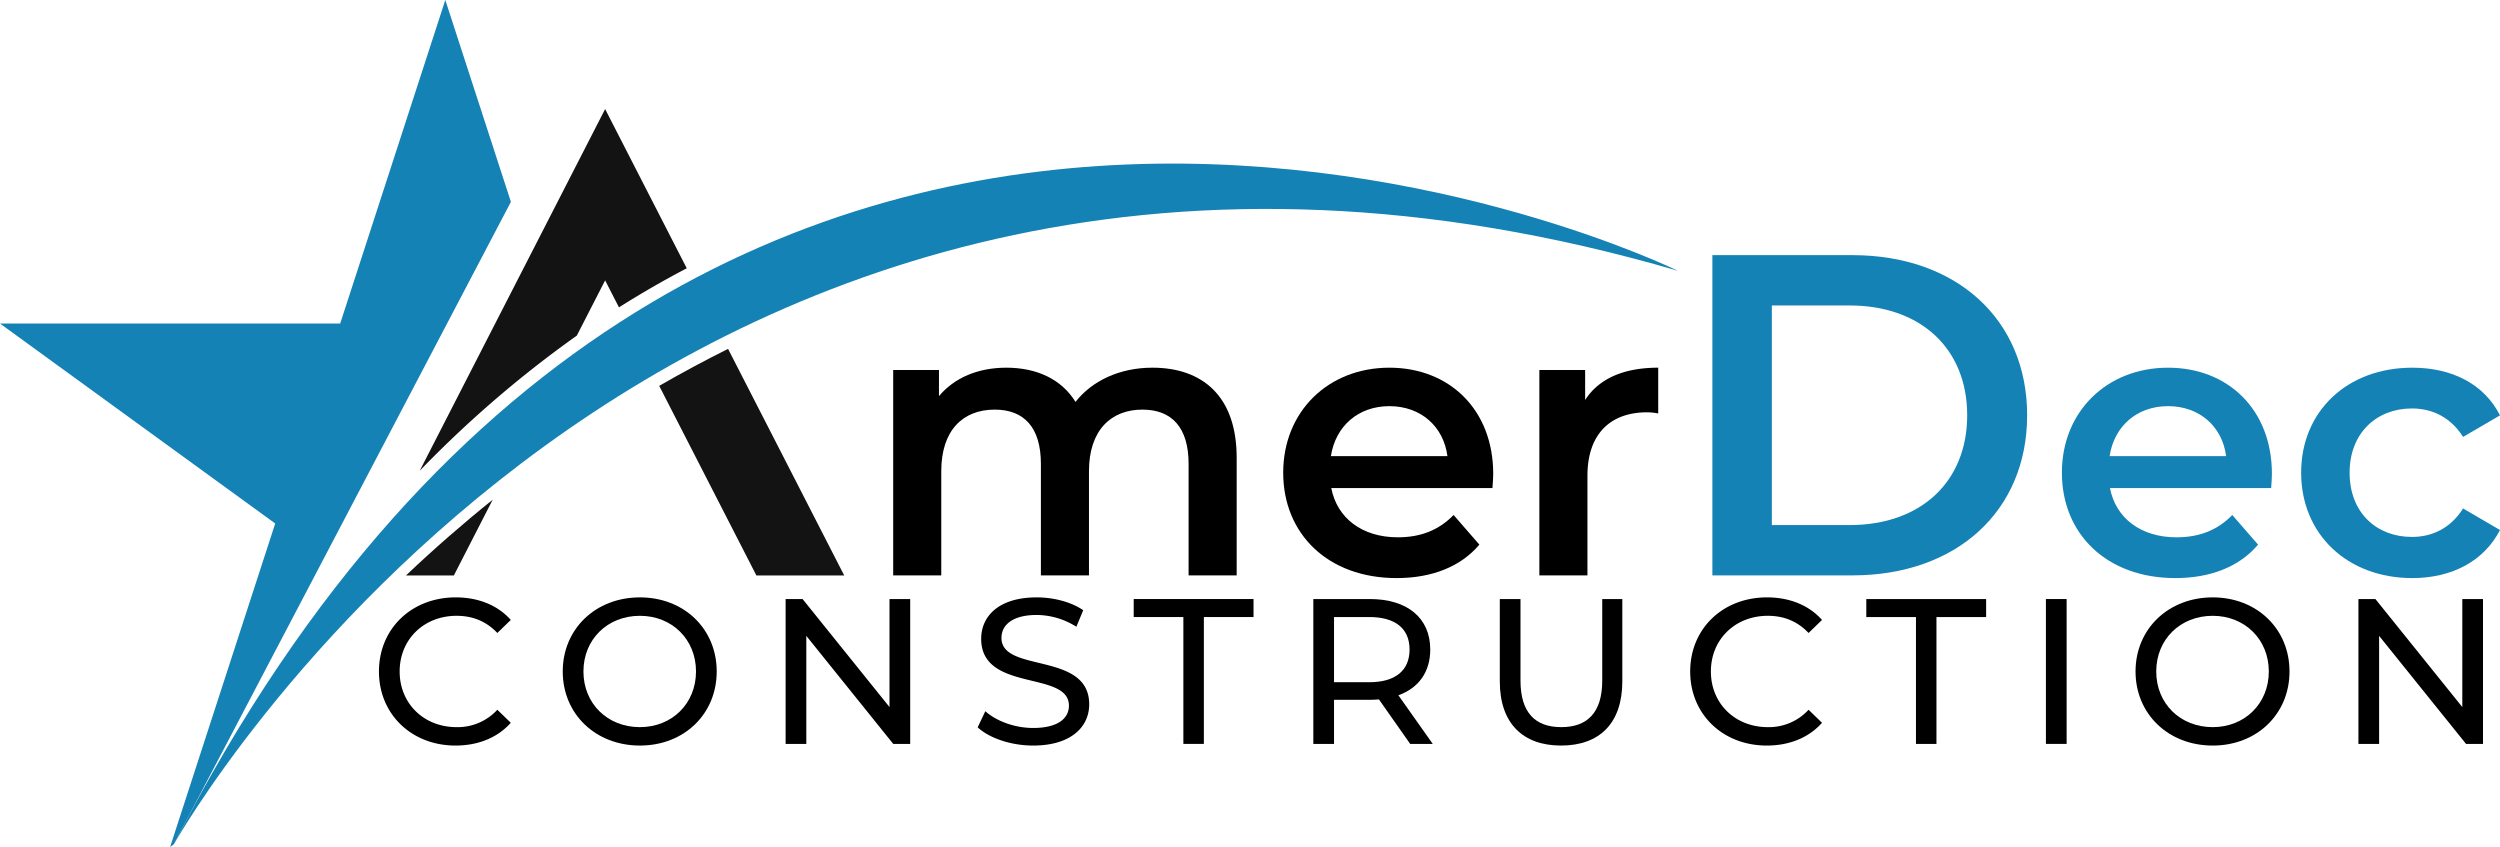 <svg xmlns="http://www.w3.org/2000/svg" viewBox="0 0 1790.774 606.734">
  <defs>
    <style>
      .cls-1 {
        fill: #131313;
      }

      .cls-1, .cls-3 {
        fill-rule: evenodd;
      }

      .cls-2, .cls-3 {
        fill: #1482b5;
      }
    </style>
  </defs>
  <title>Asset 1</title>
  <g id="Layer_2" data-name="Layer 2">
    <g id="amerdec-site-logo">
      <path d="M825.5,263.376c-23.419,0-43.256,9.367-55.1,24.521-10.194-16.531-28.1-24.521-49.593-24.521-20.113,0-37.2,7.163-48.216,20.388V265.032H639.8V412.159h34.44V337.493c0-29.2,15.429-44.083,38.3-44.083,20.939,0,33.062,12.674,33.062,38.848v79.9h34.44V337.493c0-29.2,15.7-44.083,38.3-44.083,20.939,0,33.062,12.674,33.062,38.848v79.9h34.44V327.85C885.834,283.492,861.037,263.376,825.5,263.376Z"/>
      <path d="M1069.6,339.422c0-46.012-31.409-76.043-74.39-76.043-43.808,0-76.043,31.409-76.043,75.216s31.96,75.492,81.278,75.492c25.347,0,46.011-8.265,59.236-23.97l-18.46-21.215c-10.469,10.745-23.419,15.98-39.95,15.98-25.623,0-43.532-13.776-47.664-35.266h115.443C1069.322,346.31,1069.6,342.176,1069.6,339.422Zm-74.39-48.491c22.592,0,38.848,14.6,41.6,35.817H953.326C956.635,305.257,972.891,290.931,995.208,290.931Z"/>
      <path d="M1135.448,286.522v-21.49h-32.787V412.159h34.44V340.8c0-30.031,16.531-45.46,42.7-45.46a43.749,43.749,0,0,1,7.99.826V263.376C1163.277,263.376,1145.368,271.093,1135.448,286.522Z"/>
      <path class="cls-1" d="M491.928,192.176q-24.837,12.992-48.557,28l-9.913-19.335L413.179,240.4a802.135,802.135,0,0,0-112.538,96.816L402.008,139.476l31.45-61.359Z"/>
      <path class="cls-1" d="M325.1,412.213H290.791c19.643-18.661,41.046-37.365,62.13-54.265Z"/>
      <path class="cls-1" d="M604.725,412.213H541.816L472.192,276.388Q496.453,262.4,521.519,249.9Z"/>
      <g>
        <path d="M326.3,534.051c16.158,0,30.092-5.634,39.58-16.307l-9.636-9.339a38.583,38.583,0,0,1-29.2,12.452c-23.422,0-40.766-16.9-40.766-39.876s17.344-39.876,40.766-39.876c11.414,0,21.2,3.854,29.2,12.3l9.636-9.339c-9.488-10.673-23.422-16.158-39.432-16.158-31.575,0-55,22.384-55,53.07S294.874,534.051,326.3,534.051Z"/>
        <path d="M458.387,534.051c31.575,0,55-22.533,55-53.07s-23.421-53.07-55-53.07c-31.872,0-55.293,22.681-55.293,53.07S426.515,534.051,458.387,534.051Zm0-13.194c-23.274,0-40.47-16.9-40.47-39.876s17.2-39.876,40.47-39.876c22.977,0,40.173,16.9,40.173,39.876S481.364,520.857,458.387,520.857Z"/>
        <path d="M740.039,534.051c27.424,0,40.173-13.638,40.173-29.5,0-38.1-62.854-22.236-62.854-47.585,0-9.042,7.56-16.454,25.2-16.454a53.589,53.589,0,0,1,28.462,8.449l4.892-11.859c-8.6-5.929-21.2-9.191-33.354-9.191-27.276,0-39.728,13.638-39.728,29.648,0,38.542,62.853,22.533,62.853,47.881,0,9.043-7.708,16.01-25.645,16.01-13.342,0-26.535-5.04-34.243-12.007l-5.485,11.562C708.612,528.714,724.177,534.051,740.039,534.051Z"/>
        <path d="M637.161,429.1v77.379L574.9,429.1H562.748v103.77h14.82V455.484l62.261,77.381h12.155V429.1Z"/>
        <path d="M847.661,532.865h14.676V441.994h35.577v-12.9h-85.83v12.9h35.577Z"/>
        <path d="M1026.287,532.865l-24.608-34.837c14.527-5.188,22.829-16.751,22.829-32.76,0-22.533-16.306-36.171-43.286-36.171H940.753V532.865h14.824V501.29h25.645c2.224,0,4.447-.149,6.523-.3l22.384,31.872Zm-45.51-44.176h-25.2v-46.7h25.2c18.975,0,28.907,8.45,28.907,23.274s-9.936,23.426-28.907,23.426Z"/>
        <path d="M1118.2,534.051c27.424,0,43.879-15.862,43.879-45.955v-59H1147.7V487.5c0,22.978-10.673,33.354-29.352,33.354s-29.2-10.376-29.2-33.354V429.1h-14.824v59C1074.316,518.189,1090.919,534.051,1118.2,534.051Z"/>
        <path d="M1265.548,534.051c16.158,0,30.092-5.634,39.58-16.307l-9.636-9.339a38.583,38.583,0,0,1-29.2,12.452c-23.422,0-40.766-16.9-40.766-39.876s17.344-39.876,40.766-39.876c11.414,0,21.2,3.854,29.2,12.3l9.636-9.339c-9.488-10.673-23.422-16.158-39.432-16.158-31.575,0-55,22.384-55,53.07S1234.116,534.051,1265.548,534.051Z"/>
        <path d="M1372.424,532.865H1387.1V441.994h35.578v-12.9h-85.829v12.9h35.578Z"/>
        <rect x="1465.514" y="429.097" width="14.824" height="103.767"/>
        <path d="M1585,534.051c31.575,0,55-22.533,55-53.07s-23.422-53.07-55-53.07c-31.871,0-55.293,22.681-55.293,53.07S1553.128,534.051,1585,534.051Zm0-13.194c-23.273,0-40.469-16.9-40.469-39.876s17.2-39.876,40.469-39.876c22.977,0,40.173,16.9,40.173,39.876S1607.976,520.857,1585,520.857Z"/>
        <path d="M1763.774,429.1v77.379l-62.26-77.381h-12.156v103.77h14.824V455.484l62.26,77.381H1778.6V429.1Z"/>
      </g>
      <g>
        <path class="cls-2" d="M1226.589,412.159h100.282c74.392,0,125.189-45.881,125.189-114.7s-50.8-114.7-125.189-114.7H1226.589Zm42.6-36.049V218.81H1324.9c51.124,0,84.223,31.133,84.223,78.652s-33.1,78.653-84.223,78.653Z"/>
        <path class="cls-2" d="M1627.389,339.422c0-46.012-31.409-76.043-74.39-76.043-43.808,0-76.043,31.409-76.043,75.216s31.96,75.492,81.278,75.492c25.347,0,46.011-8.265,59.236-23.97L1599.01,368.9c-10.469,10.745-23.419,15.98-39.95,15.98-25.623,0-43.532-13.776-47.664-35.266h115.442C1627.113,346.31,1627.389,342.176,1627.389,339.422ZM1553,290.931c22.592,0,38.848,14.6,41.6,35.817h-83.482C1514.426,305.257,1530.682,290.931,1553,290.931Z"/>
        <path class="cls-2" d="M1727.956,414.087c28.654,0,51.522-12.4,62.818-34.44l-26.45-15.429c-8.816,14.052-22.041,20.389-36.643,20.389-25.348,0-44.634-17.358-44.634-46.012,0-28.378,19.286-46.011,44.634-46.011,14.6,0,27.827,6.337,36.643,20.388l26.45-15.429c-11.3-22.317-34.164-34.164-62.818-34.164-46.563,0-79.625,31.133-79.625,75.216S1681.393,414.087,1727.956,414.087Z"/>
      </g>
      <path class="cls-3" d="M124.516,604.79S473.606-19,1201.9,193.976C1201.9,193.976,508.8-146.035,124.516,604.79Z"/>
      <path class="cls-3" d="M365.964,144.6,124.516,604.79l-2.679,1.944,75.3-231.751L0,231.751H243.68L318.975,0Z"/>
    </g>
  </g>
</svg>
